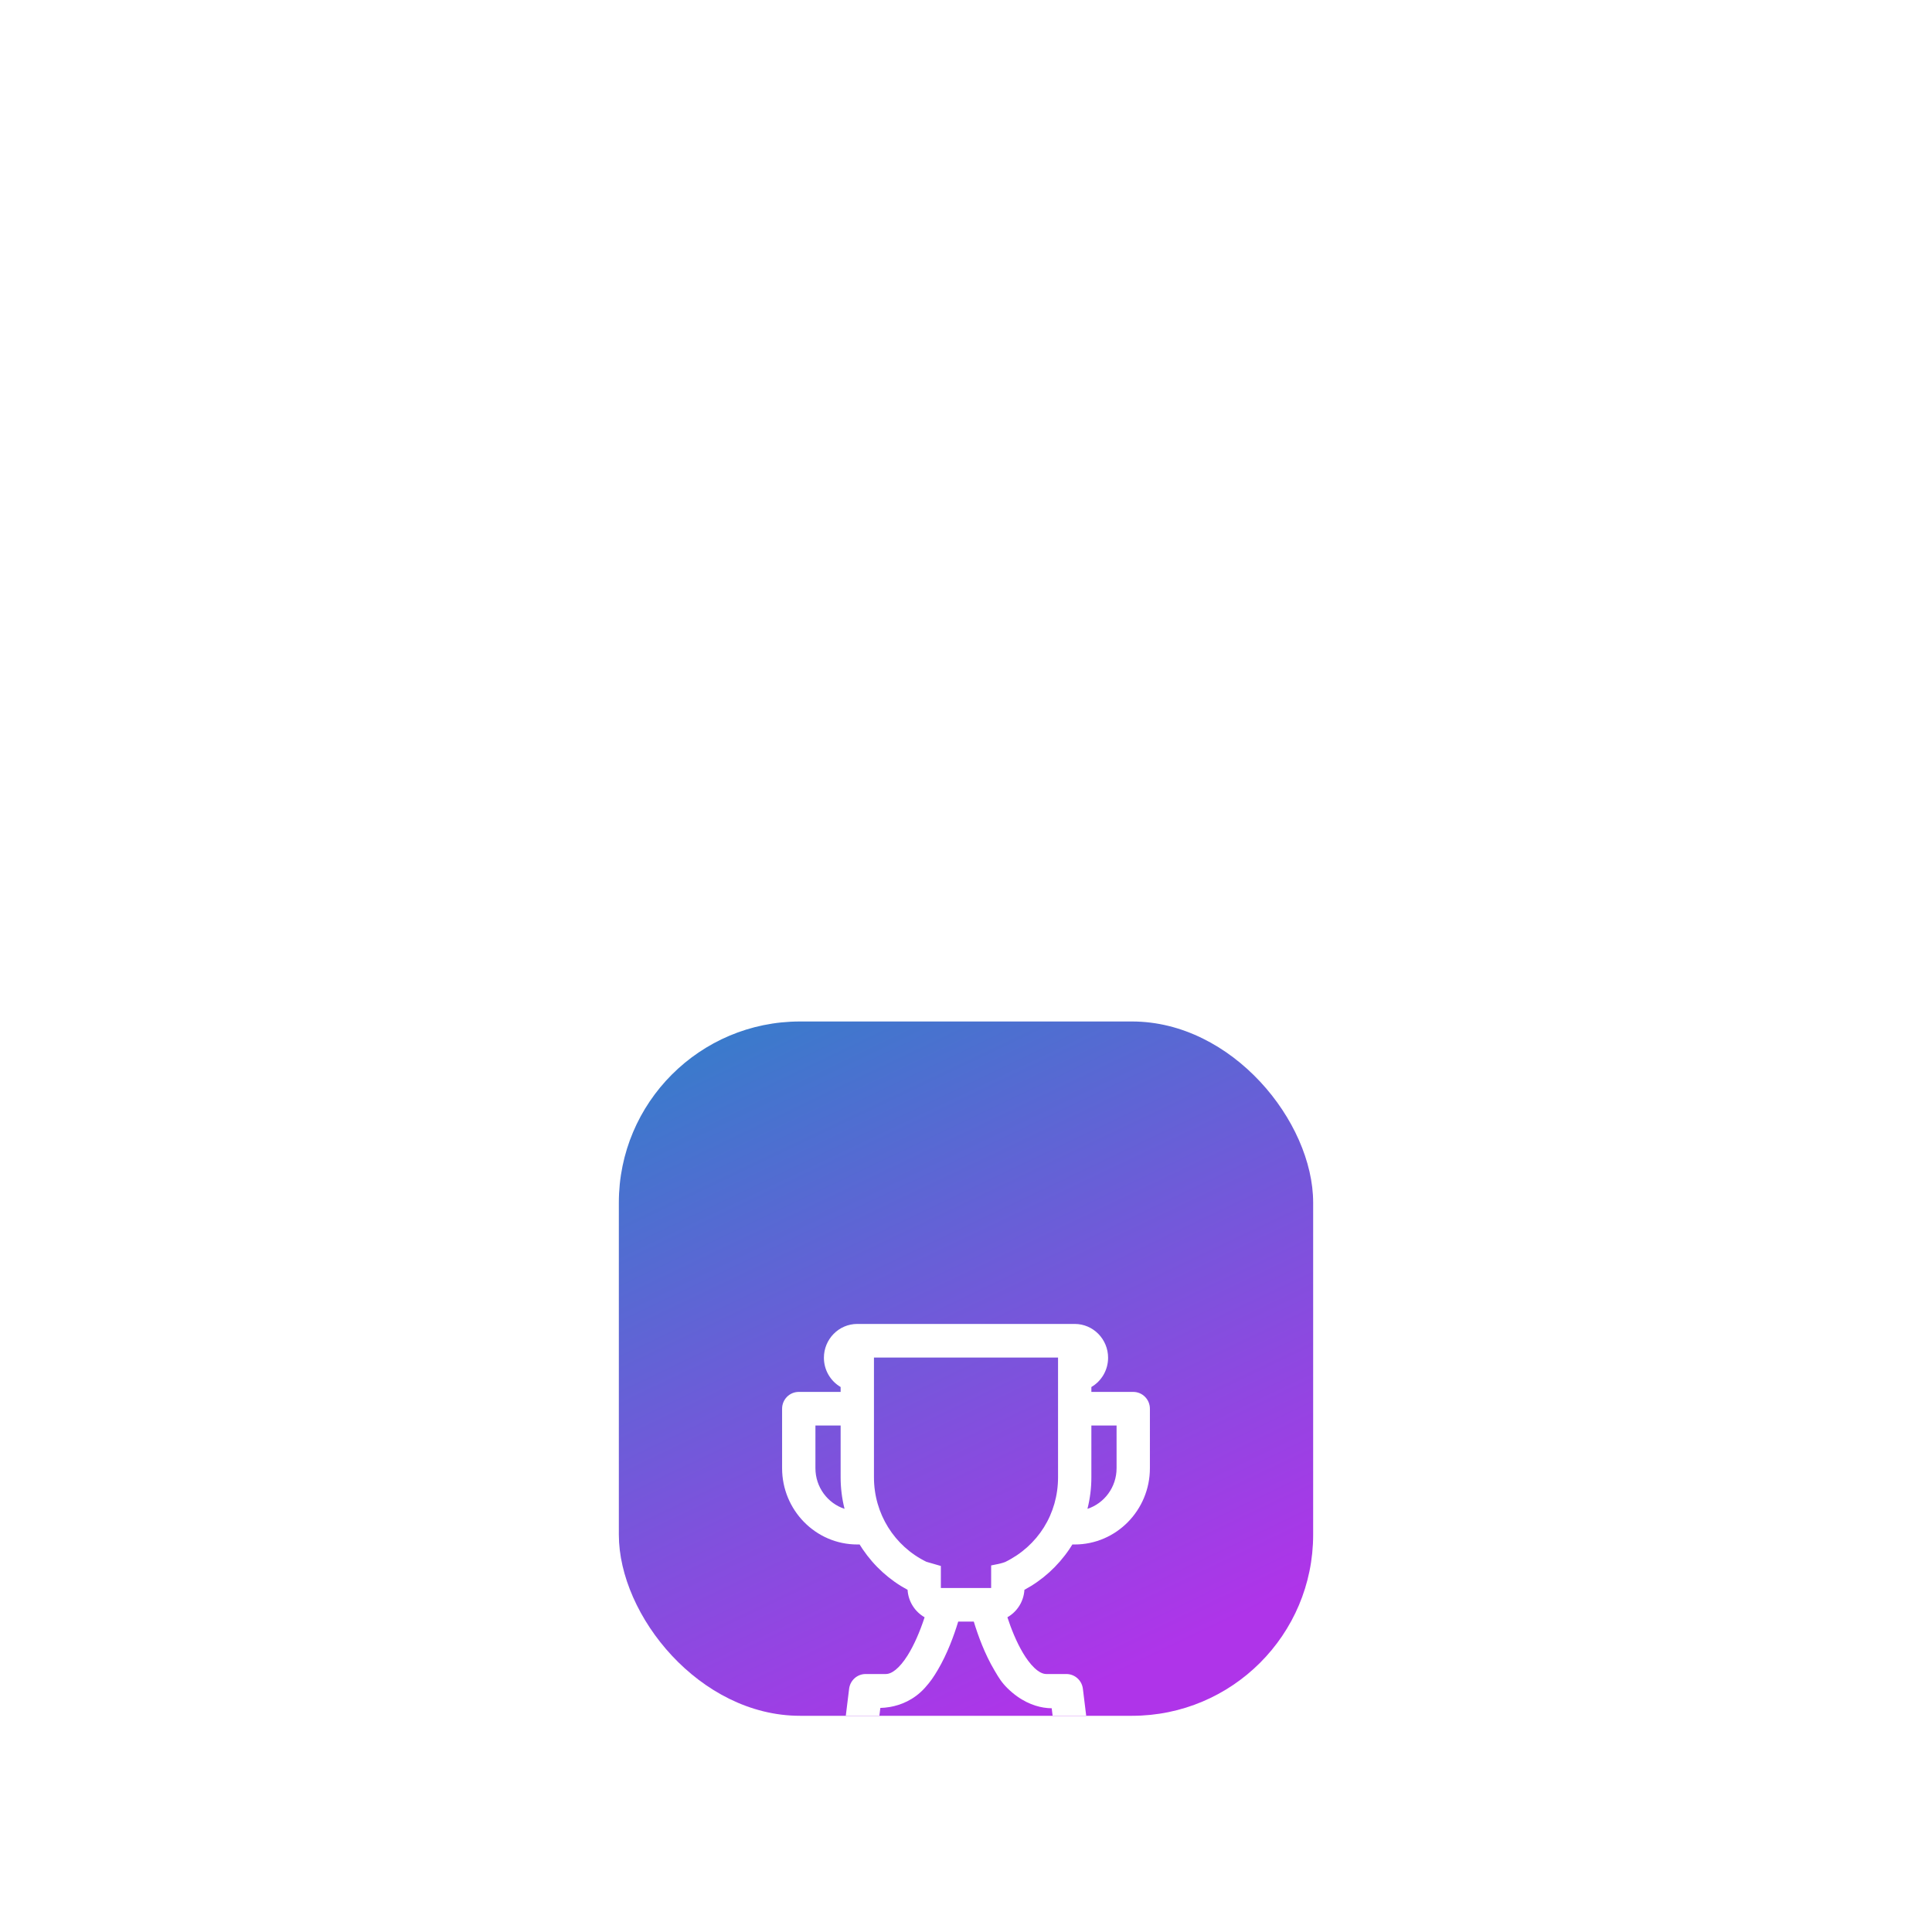 <svg width="256" height="256" viewBox="0 0 256 256" fill="none" xmlns="http://www.w3.org/2000/svg">
<g filter="url(#filter0_dddddd)">
<g clip-path="url(#clip0)">
<rect x="82" y="20" width="92" height="92" rx="24" fill="url(#paint0_linear)"/>
<g filter="url(#filter1_dd)">
<path fill-rule="evenodd" clip-rule="evenodd" d="M120.26 71.309C120.352 72.866 121.235 74.217 122.515 74.945C121.901 76.822 121.121 78.642 120.236 80.04C119.719 80.856 119.193 81.483 118.682 81.897C118.174 82.308 117.738 82.464 117.363 82.464H114.704C113.576 82.464 112.648 83.314 112.513 84.416L111.405 93.423C111.327 94.05 111.519 94.684 111.935 95.163C112.352 95.643 112.956 95.922 113.596 95.922H142.404C143.043 95.922 143.648 95.644 144.065 95.163C144.481 94.684 144.673 94.05 144.595 93.422L143.487 84.416C143.352 83.314 142.424 82.464 141.296 82.464H138.637C138.19 82.464 137.666 82.221 137.077 81.667C136.499 81.124 135.976 80.389 135.549 79.673C134.655 78.17 133.97 76.425 133.485 74.944C134.765 74.216 135.648 72.866 135.74 71.309C138.115 70.034 140.153 68.195 141.693 65.923C141.833 65.717 141.967 65.509 142.096 65.299H142.404C147.916 65.299 152.368 60.749 152.368 55.192V47.31C152.368 46.098 151.396 45.084 150.16 45.084H144.612V44.434C145.939 43.658 146.828 42.207 146.828 40.555C146.828 38.102 144.861 36.077 142.404 36.077H113.596C111.139 36.077 109.172 38.102 109.172 40.555C109.172 42.207 110.061 43.658 111.388 44.434V45.084H105.84C104.604 45.084 103.632 46.098 103.632 47.31V55.192C103.632 60.749 108.084 65.299 113.596 65.299H113.904C114.033 65.509 114.168 65.718 114.308 65.925C115.848 68.196 117.885 70.034 120.26 71.309ZM124.67 71.053C124.669 71.05 124.668 71.046 124.668 71.038V68.147L122.75 67.593C118.509 65.526 115.804 61.221 115.804 56.402V40.529L140.196 40.529V56.402C140.196 61.24 137.537 65.498 133.192 67.621C133.034 67.685 132.808 67.752 132.588 67.809C132.479 67.837 132.383 67.859 132.315 67.874L132.274 67.883L132.237 67.891L132.218 67.895L132.214 67.896L131.332 68.074V71.038C131.332 71.042 131.332 71.045 131.331 71.047C131.331 71.049 131.33 71.051 131.33 71.053C131.328 71.056 131.326 71.06 131.323 71.062L131.321 71.064H124.679L124.677 71.062C124.674 71.06 124.672 71.056 124.67 71.053ZM108.048 49.536V55.192C108.048 57.72 109.68 59.849 111.907 60.577C111.564 59.223 111.388 57.822 111.388 56.402V49.536H108.048ZM138.268 86.907C138.674 86.974 139.04 86.999 139.356 87.002L139.905 91.471H116.095L116.65 86.958C117.017 86.949 117.457 86.914 117.943 86.828C119.31 86.586 121.069 85.935 122.547 84.302C123.309 83.459 123.713 82.844 124.232 81.972C125.521 79.809 126.414 77.341 126.967 75.516H129.033C129.586 77.341 130.477 79.803 131.762 81.963C131.809 82.042 131.855 82.12 131.901 82.198C132.326 82.919 132.718 83.583 133.498 84.349C135.207 86.027 136.931 86.687 138.268 86.907ZM144.093 60.577C146.32 59.849 147.952 57.72 147.952 55.192V49.536H144.612V56.402C144.612 57.822 144.436 59.223 144.093 60.577Z" fill="white"/>
</g>
</g>
</g>
<defs>
<filter id="filter0_dddddd" x="0" y="0" width="256" height="256" filterUnits="userSpaceOnUse" color-interpolation-filters="sRGB">
<feFlood flood-opacity="0" result="BackgroundImageFix"/>
<feColorMatrix in="SourceAlpha" type="matrix" values="0 0 0 0 0 0 0 0 0 0 0 0 0 0 0 0 0 0 127 0"/>
<feOffset dy="1.716"/>
<feGaussianBlur stdDeviation="1.135"/>
<feColorMatrix type="matrix" values="0 0 0 0 0.686 0 0 0 0 0.204 0 0 0 0 0.914 0 0 0 0.069 0"/>
<feBlend mode="normal" in2="BackgroundImageFix" result="effect1_dropShadow"/>
<feColorMatrix in="SourceAlpha" type="matrix" values="0 0 0 0 0 0 0 0 0 0 0 0 0 0 0 0 0 0 127 0"/>
<feOffset dy="4.123"/>
<feGaussianBlur stdDeviation="2.727"/>
<feColorMatrix type="matrix" values="0 0 0 0 0.686 0 0 0 0 0.204 0 0 0 0 0.914 0 0 0 0.09 0"/>
<feBlend mode="normal" in2="effect1_dropShadow" result="effect2_dropShadow"/>
<feColorMatrix in="SourceAlpha" type="matrix" values="0 0 0 0 0 0 0 0 0 0 0 0 0 0 0 0 0 0 127 0"/>
<feOffset dy="7.763"/>
<feGaussianBlur stdDeviation="5.134"/>
<feColorMatrix type="matrix" values="0 0 0 0 0.686 0 0 0 0 0.204 0 0 0 0 0.914 0 0 0 0.098 0"/>
<feBlend mode="normal" in2="effect2_dropShadow" result="effect3_dropShadow"/>
<feColorMatrix in="SourceAlpha" type="matrix" values="0 0 0 0 0 0 0 0 0 0 0 0 0 0 0 0 0 0 127 0"/>
<feOffset dy="13.848"/>
<feGaussianBlur stdDeviation="9.158"/>
<feColorMatrix type="matrix" values="0 0 0 0 0.686 0 0 0 0 0.204 0 0 0 0 0.914 0 0 0 0.104 0"/>
<feBlend mode="normal" in2="effect3_dropShadow" result="effect4_dropShadow"/>
<feColorMatrix in="SourceAlpha" type="matrix" values="0 0 0 0 0 0 0 0 0 0 0 0 0 0 0 0 0 0 127 0"/>
<feOffset dy="25.902"/>
<feGaussianBlur stdDeviation="17.129"/>
<feColorMatrix type="matrix" values="0 0 0 0 0.686 0 0 0 0 0.204 0 0 0 0 0.914 0 0 0 0.116 0"/>
<feBlend mode="normal" in2="effect4_dropShadow" result="effect5_dropShadow"/>
<feColorMatrix in="SourceAlpha" type="matrix" values="0 0 0 0 0 0 0 0 0 0 0 0 0 0 0 0 0 0 127 0"/>
<feOffset dy="62"/>
<feGaussianBlur stdDeviation="41"/>
<feColorMatrix type="matrix" values="0 0 0 0 0.686 0 0 0 0 0.204 0 0 0 0 0.914 0 0 0 0.17 0"/>
<feBlend mode="normal" in2="effect5_dropShadow" result="effect6_dropShadow"/>
<feBlend mode="normal" in="SourceGraphic" in2="effect6_dropShadow" result="shape"/>
</filter>
<filter id="filter1_dd" x="53.5" y="7.5" width="149" height="149" filterUnits="userSpaceOnUse" color-interpolation-filters="sRGB">
<feFlood flood-opacity="0" result="BackgroundImageFix"/>
<feColorMatrix in="SourceAlpha" type="matrix" values="0 0 0 0 0 0 0 0 0 0 0 0 0 0 0 0 0 0 127 0"/>
<feOffset dy="16"/>
<feGaussianBlur stdDeviation="20"/>
<feColorMatrix type="matrix" values="0 0 0 0 0.706 0 0 0 0 0.122 0 0 0 0 0.647 0 0 0 1 0"/>
<feBlend mode="normal" in2="BackgroundImageFix" result="effect1_dropShadow"/>
<feColorMatrix in="SourceAlpha" type="matrix" values="0 0 0 0 0 0 0 0 0 0 0 0 0 0 0 0 0 0 127 0"/>
<feOffset dy="8"/>
<feGaussianBlur stdDeviation="12"/>
<feColorMatrix type="matrix" values="0 0 0 0 0.704 0 0 0 0 0.12 0 0 0 0 0.646 0 0 0 1 0"/>
<feBlend mode="normal" in2="effect1_dropShadow" result="effect2_dropShadow"/>
<feBlend mode="normal" in="SourceGraphic" in2="effect2_dropShadow" result="shape"/>
</filter>
<linearGradient id="paint0_linear" x1="82" y1="20" x2="128" y2="116.312" gradientUnits="userSpaceOnUse">
<stop stop-color="#3180C9"/>
<stop offset="1" stop-color="#AF34E9"/>
</linearGradient>
<clipPath id="clip0">
<rect x="82" y="20" width="92" height="92" rx="24" fill="white"/>
</clipPath>
</defs>
</svg>
